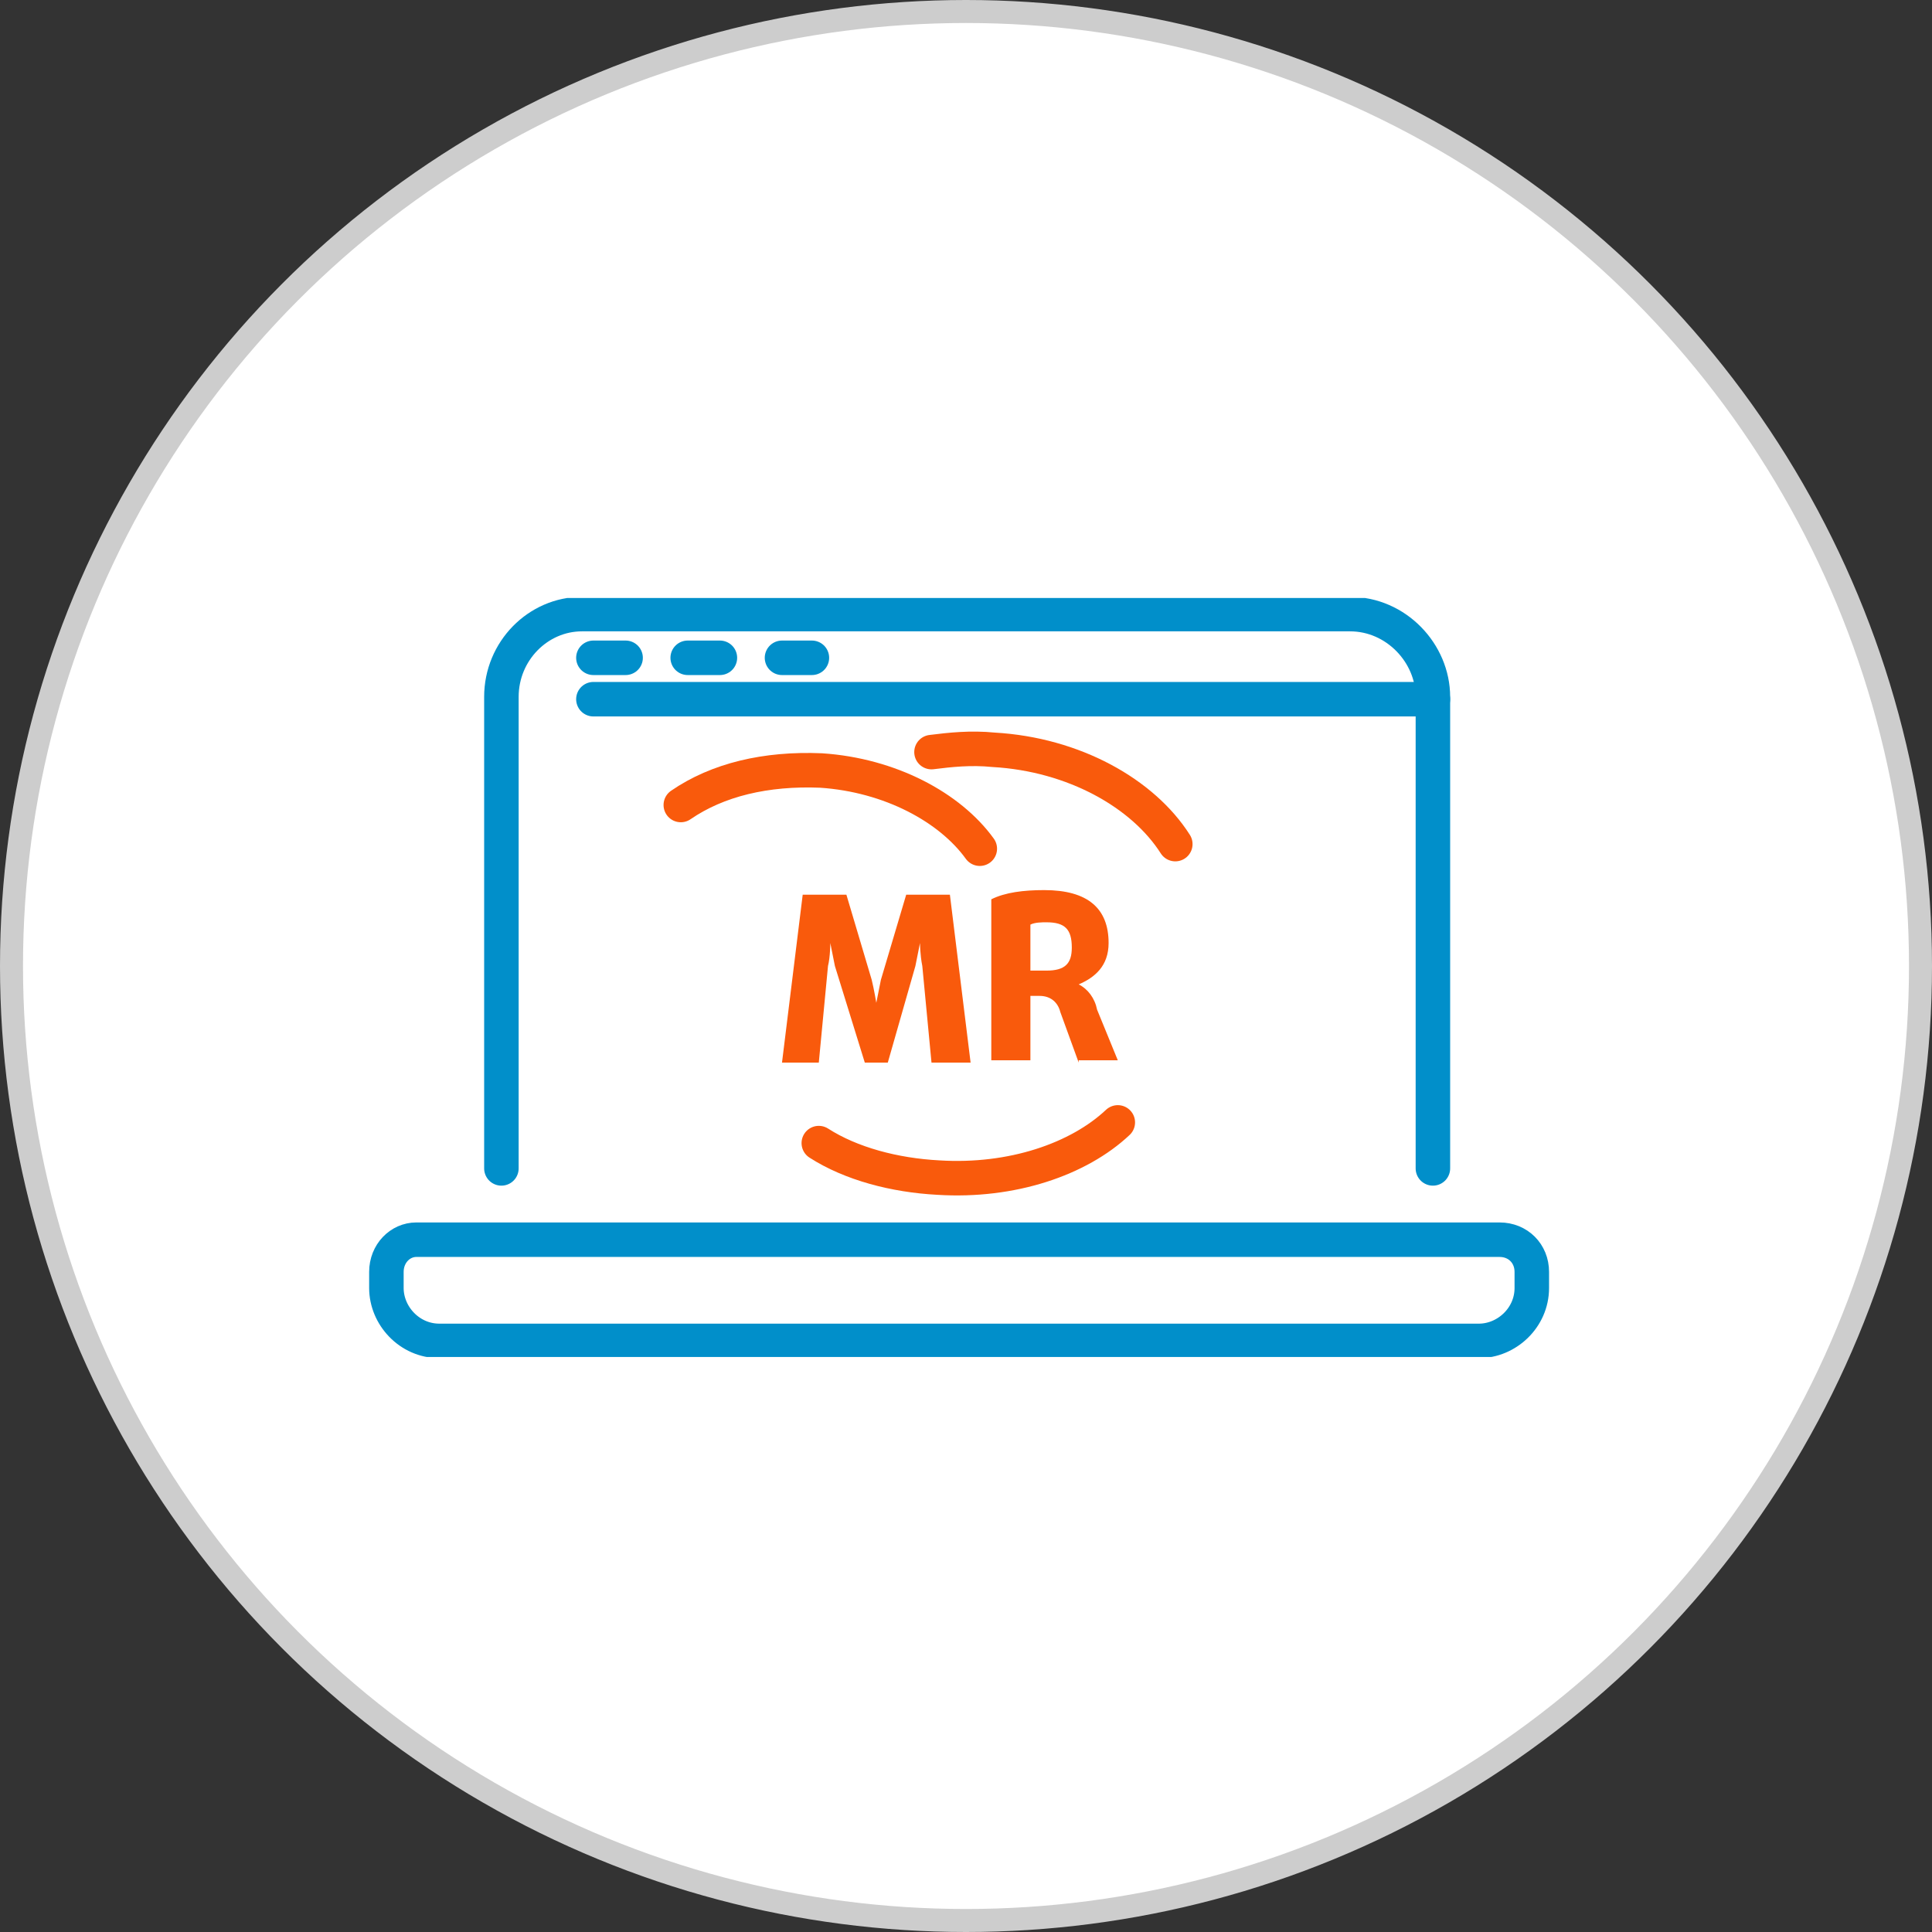 <?xml version="1.0" encoding="UTF-8"?>
<svg xmlns="http://www.w3.org/2000/svg" width="84" height="84" viewBox="0 0 84 84" fill="none">
  <rect x="0" y="0" width="84" height="84" fill="#333333" stroke="none"/>
  <circle cx="42" cy="42" r="41.5" fill="white" stroke="#CDCDCD"></circle>
  <g clip-path="url(#clip0)">
    <path d="M18.1 53.9H65.2C66 53.9 66.6 54.5 66.6 55.3V56C66.6 57.3 65.5 58.3 64.3 58.3H19.1C17.8 58.3 16.8 57.2 16.8 56V55.3C16.8 54.5 17.4 53.9 18.1 53.9Z" stroke="#018FCA" stroke-width="1.5" stroke-miterlimit="10"></path>
    <path d="M62.3 50.8V30.3C62.3 28.4 60.7 26.7 58.7 26.7H25.3C23.4 26.7 21.8 28.3 21.8 30.3V50.8" stroke="#018FCA" stroke-width="1.5" stroke-miterlimit="10" stroke-linecap="round"></path>
    <path d="M25.8 30.4H62.3" stroke="#018FCA" stroke-width="1.5" stroke-miterlimit="10" stroke-linecap="round"></path>
    <path d="M25.8 28.6H27.2" stroke="#018FCA" stroke-width="1.5" stroke-miterlimit="10" stroke-linecap="round"></path>
    <path d="M29.9 28.6H31.3" stroke="#018FCA" stroke-width="1.5" stroke-miterlimit="10" stroke-linecap="round"></path>
    <path d="M34 28.6H35.3" stroke="#018FCA" stroke-width="1.5" stroke-miterlimit="10" stroke-linecap="round"></path>
    <path d="M35.6 49.7C37 50.6 38.9 51.1 40.8 51.2C44 51.4 46.9 50.4 48.6 48.8" stroke="#F95A0C" stroke-width="1.5" stroke-miterlimit="10" stroke-linecap="round"></path>
    <path d="M51.1 36.7C49.7 34.5 46.7 32.8 43.2 32.6C42.2 32.5 41.3 32.6 40.5 32.7" stroke="#F95A0C" stroke-width="1.5" stroke-miterlimit="10" stroke-linecap="round"></path>
    <path d="M42.6 36.9C41.3 35.1 38.7 33.7 35.7 33.5C33.3 33.4 31.2 33.9 29.6 35" stroke="#F95A0C" stroke-width="1.5" stroke-miterlimit="10" stroke-linecap="round"></path>
    <path d="M40.5 46.2L40.1 42C40 41.5 40 41 40 41C40 41 39.9 41.5 39.8 42L38.6 46.2H37.6L36.3 42C36.2 41.5 36.1 41 36.1 41C36.1 41 36.1 41.6 36 42L35.6 46.2H34L34.9 38.9H36.8L37.9 42.6C38 43 38.1 43.6 38.1 43.6C38.1 43.6 38.2 43.1 38.3 42.6L39.4 38.9H41.3L42.2 46.2H40.5Z" fill="#F95A0C"></path>
    <path d="M46.9 46.2L46.1 44C46 43.6 45.7 43.3 45.2 43.3H44.8V46.1H43.1V39.1C43.7 38.8 44.5 38.7 45.4 38.7C47.3 38.7 48.2 39.5 48.2 41C48.2 42 47.6 42.5 46.9 42.8C47.3 43 47.6 43.4 47.7 43.9L48.6 46.1H46.9V46.2ZM45.5 40.1C45.3 40.1 45 40.1 44.8 40.2V42.2H45.5C46.3 42.2 46.6 41.9 46.6 41.2C46.6 40.4 46.3 40.1 45.5 40.1Z" fill="#F95A0C"></path>
  </g>
  <defs>
    <clipPath id="clip0">
      <rect width="51.4" height="33" fill="white" transform="translate(16 26)"></rect>
    </clipPath>
  </defs>
</svg>
